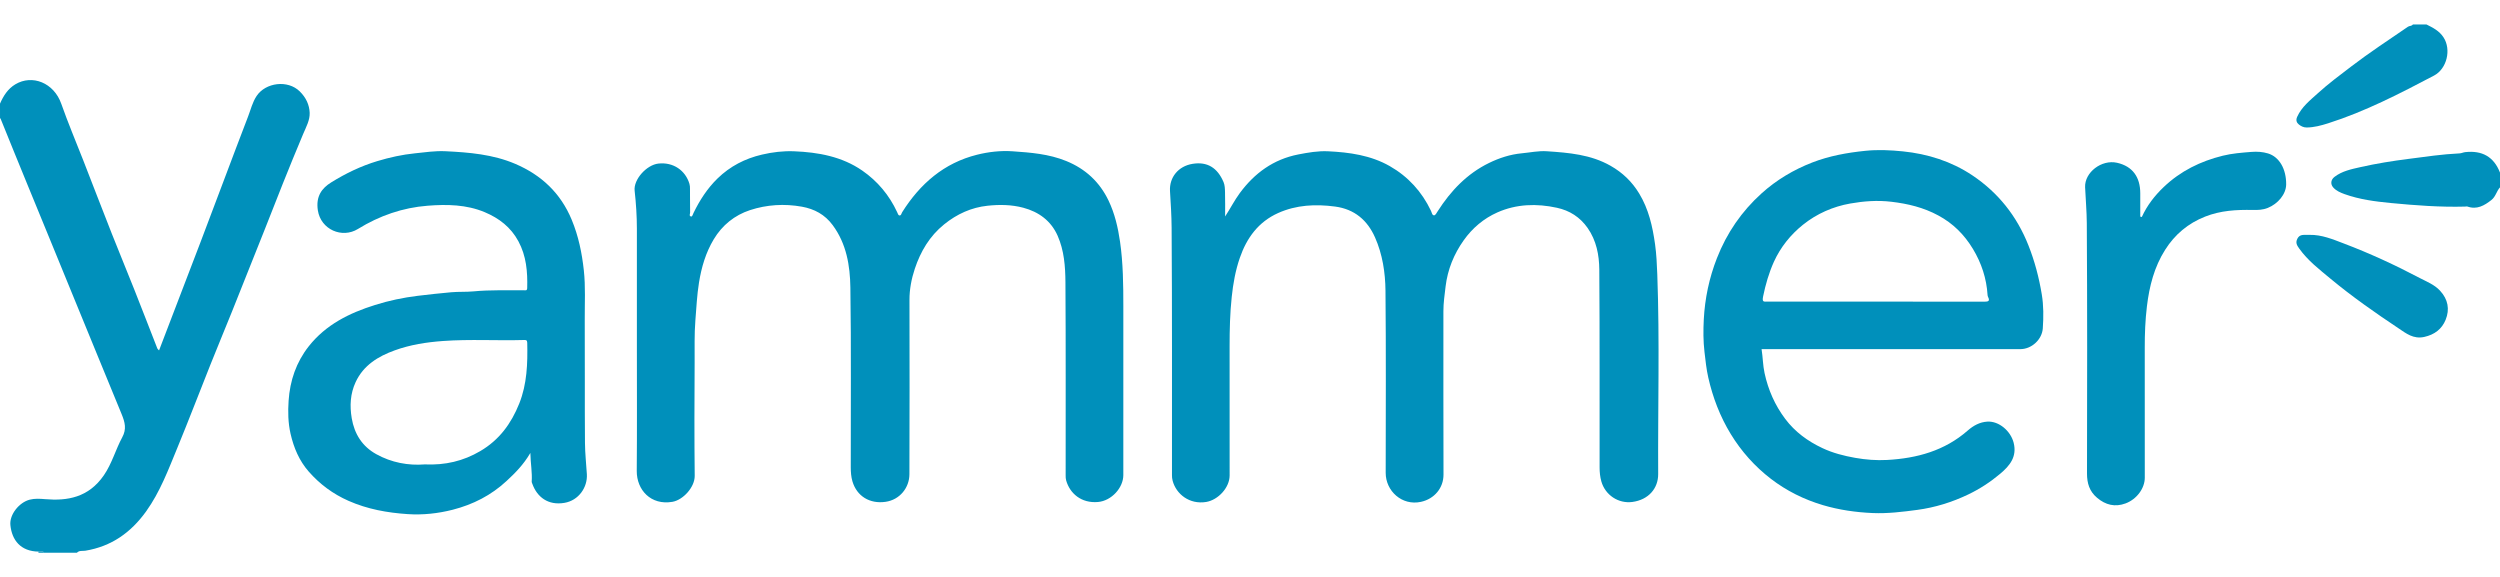 <?xml version="1.0" encoding="utf-8"?>
<!-- Generator: Adobe Illustrator 16.0.0, SVG Export Plug-In . SVG Version: 6.00 Build 0)  -->
<!DOCTYPE svg PUBLIC "-//W3C//DTD SVG 1.1//EN" "http://www.w3.org/Graphics/SVG/1.1/DTD/svg11.dtd">
<svg version="1.1" id="Layer_1" xmlns="http://www.w3.org/2000/svg" xmlns:xlink="http://www.w3.org/1999/xlink" x="0px" y="0px"
	 width="255.542px" height="59px" viewBox="-30.271 0 255.542 59" enable-background="new -30.271 0 255.542 59"
	 xml:space="preserve">
<g>
	<g>
		<path fill="#0090BB" d="M-30.271,10.595c0.349-0.795,0.792-1.51,1.565-1.975c1.73-1.038,3.943-0.16,4.696,1.982
			c0.686,1.951,1.495,3.859,2.249,5.788c0.979,2.509,1.943,5.025,2.933,7.532c0.747,1.895,1.531,3.771,2.28,5.665
			c0.797,2.006,1.571,4.022,2.359,6.032c0.026,0.066,0.1,0.115,0.176,0.197c0.559-1.463,1.112-2.907,1.665-4.349
			c0.862-2.251,1.728-4.5,2.586-6.752c0.8-2.104,1.591-4.209,2.385-6.314c0.822-2.172,1.633-4.346,2.47-6.51
			c0.271-0.699,0.434-1.429,0.865-2.08c0.916-1.376,3.182-1.68,4.413-0.466c0.644,0.634,0.978,1.367,1.012,2.187
			c0.028,0.747-0.363,1.449-0.659,2.146c-0.719,1.693-1.405,3.399-2.092,5.104c-0.624,1.556-1.225,3.123-1.846,4.679
			c-1.111,2.803-2.229,5.606-3.352,8.404c-0.726,1.806-1.478,3.601-2.198,5.409c-1.126,2.817-2.204,5.651-3.361,8.457
			c-0.93,2.25-1.775,4.543-3.218,6.551c-1.553,2.158-3.545,3.572-6.207,4.01c-0.273,0.044-0.624-0.051-0.86,0.207
			c-1.118,0-2.235,0-3.352,0c-0.147-0.247-0.383-0.055-0.567-0.116c-1.849-0.022-2.728-1.188-2.881-2.708
			c-0.109-1.076,0.896-2.322,1.974-2.6c0.516-0.133,1.035-0.098,1.577-0.053c2.254,0.192,4.43-0.152,6.005-2.442
			c0.83-1.207,1.195-2.619,1.878-3.881c0.457-0.843,0.281-1.523-0.057-2.351c-1.613-3.945-3.25-7.879-4.856-11.826
			c-1.572-3.865-3.172-7.719-4.75-11.582c-0.929-2.274-1.864-4.546-2.78-6.826c-0.003-0.013-0.034-0.013-0.051-0.02
			C-30.271,11.596-30.271,11.095-30.271,10.595z"/>
		<path fill="#0090BB" d="M217.754,2.5c0.66,0.331,1.301,0.644,1.738,1.31c0.828,1.253,0.346,3.227-0.963,3.914
			c-3.514,1.848-7.031,3.672-10.829,4.88c-0.712,0.224-1.435,0.423-2.2,0.428c-0.32,0-0.584-0.142-0.794-0.312
			c-0.213-0.173-0.329-0.422-0.168-0.778c0.463-1.025,1.327-1.694,2.112-2.408c1.066-0.971,2.231-1.836,3.381-2.715
			c1.886-1.443,3.873-2.742,5.834-4.088c0.15-0.104,0.383-0.051,0.502-0.231C216.829,2.5,217.291,2.5,217.754,2.5z"/>
		<path fill="#0090BB" d="M225.271,19.152c-0.357,0.383-0.435,0.944-0.875,1.288c-0.733,0.579-1.487,1.014-2.463,0.669
			c-0.068-0.023-0.156,0.005-0.229,0.008c-2.544,0.071-5.079-0.125-7.606-0.366c-1.591-0.155-3.188-0.359-4.713-0.908
			c-0.431-0.156-0.848-0.332-1.164-0.686c-0.299-0.336-0.244-0.789,0.129-1.075c0.783-0.601,1.733-0.79,2.654-0.999
			c1.625-0.369,3.271-0.631,4.926-0.842c1.733-0.223,3.457-0.482,5.204-0.562c0.204-0.009,0.38-0.108,0.587-0.129
			c1.719-0.186,2.918,0.464,3.551,2.096C225.271,18.148,225.271,18.65,225.271,19.152z"/>
		<path fill="#0090BB" d="M-26.34,56.5c0-0.04,0-0.078,0-0.116c0.187,0.073,0.431-0.147,0.579,0.116
			C-25.955,56.5-26.147,56.5-26.34,56.5z"/>
		<path fill="#0090BB" d="M34.829,35.357c0-3.988-0.001-7.978,0-11.966c0-1.305-0.085-2.601-0.229-3.896
			c-0.129-1.148,1.224-2.647,2.435-2.776c1.515-0.165,2.757,0.701,3.165,2.067c0.054,0.174,0.057,0.332,0.057,0.492
			c0.011,0.81-0.003,1.619,0.014,2.429c0.003,0.145-0.142,0.394,0.111,0.425c0.113,0.016,0.173-0.231,0.241-0.373
			c0.632-1.297,1.404-2.496,2.445-3.512c1.287-1.253,2.816-2.042,4.551-2.445c1.073-0.251,2.174-0.383,3.27-0.339
			c2.479,0.098,4.906,0.538,6.984,1.978c1.545,1.069,2.75,2.501,3.553,4.232c0.06,0.125,0.119,0.325,0.213,0.345
			c0.212,0.047,0.226-0.199,0.309-0.329c1.829-2.904,4.273-5.031,7.657-5.875c1.166-0.29,2.396-0.433,3.607-0.351
			c1.863,0.129,3.718,0.27,5.493,0.991c1.988,0.807,3.423,2.149,4.336,4.047c0.635,1.324,0.964,2.745,1.176,4.207
			c0.316,2.202,0.336,4.411,0.336,6.626c-0.009,5.741-0.006,11.484-0.001,17.229c0.001,1.283-1.198,2.629-2.593,2.75
			c-1.703,0.146-2.875-0.879-3.249-2.201c-0.05-0.176-0.053-0.334-0.053-0.493c-0.005-6.591,0.023-13.183-0.022-19.773
			c-0.011-1.608-0.133-3.247-0.798-4.75c-0.676-1.525-1.916-2.437-3.512-2.863c-1.205-0.322-2.45-0.333-3.661-0.203
			c-1.642,0.174-3.114,0.842-4.424,1.9c-1.495,1.208-2.413,2.775-3.003,4.546c-0.34,1.027-0.547,2.093-0.544,3.193
			c0.008,5.936,0.02,11.871-0.006,17.807c-0.006,1.381-0.984,2.61-2.439,2.818c-1.611,0.232-2.937-0.572-3.386-2.093
			c-0.133-0.456-0.17-0.952-0.17-1.433c-0.011-6.127,0.054-12.257-0.04-18.383c-0.034-2.233-0.394-4.461-1.804-6.368
			c-0.805-1.092-1.88-1.662-3.153-1.891c-1.79-0.321-3.59-0.21-5.306,0.353c-1.568,0.518-2.831,1.53-3.704,2.982
			c-0.82,1.37-1.253,2.855-1.506,4.421c-0.206,1.277-0.264,2.563-0.369,3.849c-0.114,1.433-0.068,2.861-0.077,4.291
			c-0.023,3.873-0.034,7.746,0.008,11.617c0.011,1.151-1.185,2.469-2.281,2.656c-2.193,0.379-3.657-1.211-3.643-3.16
			C34.851,43.875,34.829,39.617,34.829,35.357z"/>
		<path fill="#0090BB" d="M94.957,22.127c0.53-0.803,0.947-1.642,1.503-2.394c1.509-2.039,3.431-3.446,5.97-3.945
			c1.006-0.195,2.021-0.373,3.039-0.325c2.194,0.105,4.364,0.404,6.315,1.515c1.88,1.073,3.284,2.616,4.217,4.576
			c0.085,0.176,0.113,0.465,0.323,0.457c0.131-0.006,0.264-0.261,0.365-0.424c1.332-2.083,2.998-3.834,5.24-4.927
			c1.049-0.513,2.168-0.879,3.357-0.991c0.855-0.079,1.707-0.268,2.566-0.208c2.242,0.15,4.479,0.332,6.506,1.486
			c1.228,0.698,2.188,1.622,2.92,2.826c0.971,1.6,1.369,3.359,1.625,5.183c0.143,1.028,0.189,2.053,0.229,3.088
			c0.249,6.804,0.054,13.612,0.091,20.417c0.006,1.449-0.973,2.626-2.647,2.848c-1.418,0.187-2.767-0.705-3.162-2.099
			c-0.131-0.456-0.179-0.95-0.179-1.427c-0.012-6.746,0.02-13.489-0.031-20.235c-0.012-1.484-0.298-2.965-1.193-4.247
			c-0.779-1.107-1.832-1.781-3.137-2.064c-2.072-0.451-4.135-0.391-6.089,0.475c-1.39,0.617-2.547,1.592-3.438,2.846
			c-1.009,1.422-1.646,2.989-1.856,4.733c-0.099,0.837-0.222,1.668-0.222,2.51c0.004,5.569-0.012,11.141,0.01,16.709
			c0.005,1.369-0.938,2.491-2.307,2.787c-1.939,0.424-3.604-1.113-3.602-2.965c0.006-6.206,0.039-12.411-0.021-18.616
			c-0.019-1.857-0.305-3.726-1.07-5.452c-0.782-1.761-2.102-2.888-4.08-3.151c-2.002-0.265-3.963-0.174-5.827,0.663
			c-2.017,0.907-3.21,2.546-3.913,4.584c-0.448,1.296-0.684,2.634-0.828,4.004c-0.176,1.663-0.216,3.327-0.216,4.995
			c0.006,4.412,0.003,8.824,0.003,13.238c0,1.244-1.171,2.506-2.396,2.711c-1.703,0.282-3.074-0.801-3.434-2.182
			c-0.05-0.189-0.063-0.369-0.063-0.546c-0.006-8.44,0.022-16.883-0.037-25.321c-0.008-1.232-0.091-2.484-0.165-3.725
			c-0.082-1.396,0.839-2.552,2.312-2.789c1.494-0.242,2.535,0.393,3.162,1.868c0.132,0.312,0.142,0.686,0.15,1.035
			C94.97,20.474,94.957,21.3,94.957,22.127z"/>
		<path fill="#0090BB" d="M188.658,22.181c0.537-1.18,1.31-2.178,2.242-3.065c1.713-1.633,3.754-2.637,6.031-3.199
			c0.959-0.238,1.936-0.309,2.918-0.389c0.604-0.048,1.166-0.008,1.711,0.156c1.166,0.357,1.869,1.608,1.854,3.171
			c-0.009,0.995-0.847,1.985-1.878,2.396c-0.516,0.207-1.016,0.22-1.534,0.21c-1.659-0.034-3.28,0.052-4.869,0.678
			c-1.755,0.695-3.094,1.821-4.089,3.392c-1.117,1.761-1.615,3.721-1.863,5.773c-0.17,1.412-0.225,2.823-0.222,4.242
			c0.006,4.43,0.003,8.862,0.003,13.292c0,1.058-0.809,2.193-1.971,2.621c-1.072,0.396-2.036,0.162-2.909-0.58
			c-0.78-0.659-1.026-1.481-1.026-2.476c0.018-8.532,0.033-17.067-0.021-25.603c-0.007-1.214-0.122-2.444-0.173-3.664
			c-0.061-1.514,1.682-2.857,3.267-2.498c1.591,0.36,2.368,1.466,2.371,3.114c0,0.795,0,1.591,0,2.388
			C188.553,22.155,188.604,22.167,188.658,22.181z"/>
		<path fill="#0090BB" d="M205.795,24.007c1.251-0.028,2.389,0.454,3.514,0.883c2.657,1.008,5.237,2.199,7.75,3.524
			c0.715,0.377,1.496,0.669,2.08,1.296c0.824,0.888,1.008,1.91,0.574,2.979c-0.383,0.941-1.123,1.517-2.188,1.752
			c-1.104,0.242-1.849-0.36-2.623-0.879c-2.385-1.59-4.734-3.23-6.943-5.063c-1.148-0.956-2.337-1.863-3.216-3.1
			c-0.226-0.318-0.397-0.584-0.185-1c0.209-0.41,0.539-0.39,0.887-0.393C205.563,24.007,205.68,24.007,205.795,24.007z"/>
		<path fill="#0090BB" d="M178.432,30.084c-0.283-1.707-0.717-3.37-1.361-4.997c-1.186-3.003-3.1-5.408-5.756-7.177
			c-2.125-1.418-4.547-2.181-7.084-2.438c-1.269-0.128-2.543-0.188-3.836-0.056c-1.867,0.192-3.683,0.519-5.424,1.194
			c-1.908,0.741-3.658,1.781-5.181,3.158c-2.042,1.843-3.558,4.052-4.562,6.62c-0.791,2.022-1.232,4.118-1.344,6.27
			c-0.054,1.095-0.06,2.199,0.071,3.307c0.103,0.883,0.194,1.771,0.388,2.626c0.461,2.036,1.2,3.978,2.295,5.771
			c1.086,1.781,2.465,3.322,4.108,4.584c1.589,1.221,3.378,2.111,5.313,2.686c1.666,0.493,3.373,0.737,5.1,0.811
			c1.521,0.063,3.031-0.121,4.544-0.323c1.823-0.245,3.553-0.784,5.2-1.571c1.183-0.564,2.285-1.283,3.287-2.128
			c0.963-0.813,1.731-1.726,1.369-3.162c-0.304-1.198-1.494-2.233-2.693-2.161c-0.766,0.047-1.415,0.397-1.999,0.908
			c-2.356,2.068-5.195,2.844-8.247,3.01c-1.089,0.06-2.176-0.023-3.262-0.216c-1.159-0.205-2.285-0.493-3.353-0.998
			c-1.491-0.702-2.796-1.653-3.794-2.981c-1.053-1.401-1.744-2.967-2.115-4.688c-0.174-0.797-0.17-1.605-0.304-2.443
			c0.14,0,0.286,0,0.437,0c8.67,0,17.338,0.002,26.011-0.002c1.178-0.002,2.221-1,2.298-2.121
			C178.616,32.406,178.625,31.234,178.432,30.084z M172.593,30.836c-3.721-0.009-7.438-0.006-11.155-0.006
			c-3.682,0-7.361-0.002-11.041,0c-0.364,0-0.574,0.079-0.449-0.53c0.252-1.227,0.598-2.42,1.104-3.542
			c0.675-1.486,1.696-2.762,2.976-3.789c1.418-1.134,3.063-1.854,4.832-2.167c1.367-0.241,2.763-0.349,4.187-0.18
			c1.701,0.2,3.304,0.585,4.813,1.404c1.51,0.812,2.652,1.957,3.535,3.416c0.879,1.458,1.39,3.016,1.496,4.71
			c0.006,0.07,0.022,0.146,0.055,0.209C173.15,30.766,172.967,30.836,172.593,30.836z"/>
		<path fill="#0090BB" d="M29.716,48.475c-0.065-1.068-0.185-2.139-0.193-3.203c-0.034-4.201,0.002-8.4-0.023-12.6
			c-0.01-1.681,0.091-3.359-0.094-5.042c-0.194-1.78-0.547-3.497-1.239-5.166c-1.133-2.737-3.116-4.583-5.776-5.717
			c-2.274-0.971-4.716-1.174-7.158-1.29c-1.034-0.048-2.059,0.11-3.087,0.215c-1.312,0.133-2.582,0.414-3.844,0.794
			c-1.677,0.505-3.233,1.256-4.719,2.178c-0.957,0.593-1.585,1.422-1.364,2.861c0.301,1.958,2.476,2.904,4.101,1.897
			c2.198-1.355,4.573-2.178,7.121-2.374c1.968-0.153,3.961-0.127,5.844,0.664c1.466,0.618,2.657,1.533,3.433,2.969
			c0.814,1.509,0.946,3.122,0.9,4.781c-0.009,0.3-0.179,0.227-0.336,0.229c-1.72,0.014-3.438-0.051-5.154,0.112
			c-0.754,0.071-1.509,0.021-2.269,0.089c-1.148,0.102-2.294,0.228-3.44,0.366c-1.486,0.182-2.939,0.488-4.364,0.938
			c-2.615,0.822-5.008,1.999-6.761,4.215c-1.292,1.637-1.926,3.524-2.064,5.569c-0.075,1.121-0.057,2.251,0.198,3.376
			c0.329,1.438,0.891,2.762,1.855,3.863c1.131,1.29,2.476,2.292,4.078,2.998c1.937,0.854,3.962,1.216,6.038,1.354
			c1.551,0.104,3.094-0.062,4.608-0.448c2.074-0.531,3.93-1.478,5.501-2.938c0.882-0.816,1.735-1.67,2.433-2.868
			c0.022,1.097,0.204,2.013,0.136,2.938c-0.006,0.065,0.037,0.137,0.06,0.205c0.49,1.377,1.625,2.24,3.275,1.963
			C28.888,51.16,29.796,49.799,29.716,48.475z M22.805,41.249c-0.817,2.046-2.042,3.722-3.987,4.862
			c-1.738,1.021-3.582,1.453-5.68,1.359c-1.676,0.131-3.383-0.179-4.948-1.046c-1.432-0.793-2.235-2.055-2.51-3.68
			c-0.214-1.272-0.147-2.501,0.397-3.679c0.798-1.73,2.311-2.644,3.997-3.252c1.581-0.574,3.24-0.834,4.933-0.957
			c2.759-0.2,5.516-0.022,8.275-0.102c0.215-0.006,0.332,0,0.34,0.288C23.667,37.157,23.604,39.248,22.805,41.249z"/>
	</g>
</g>
</svg>
